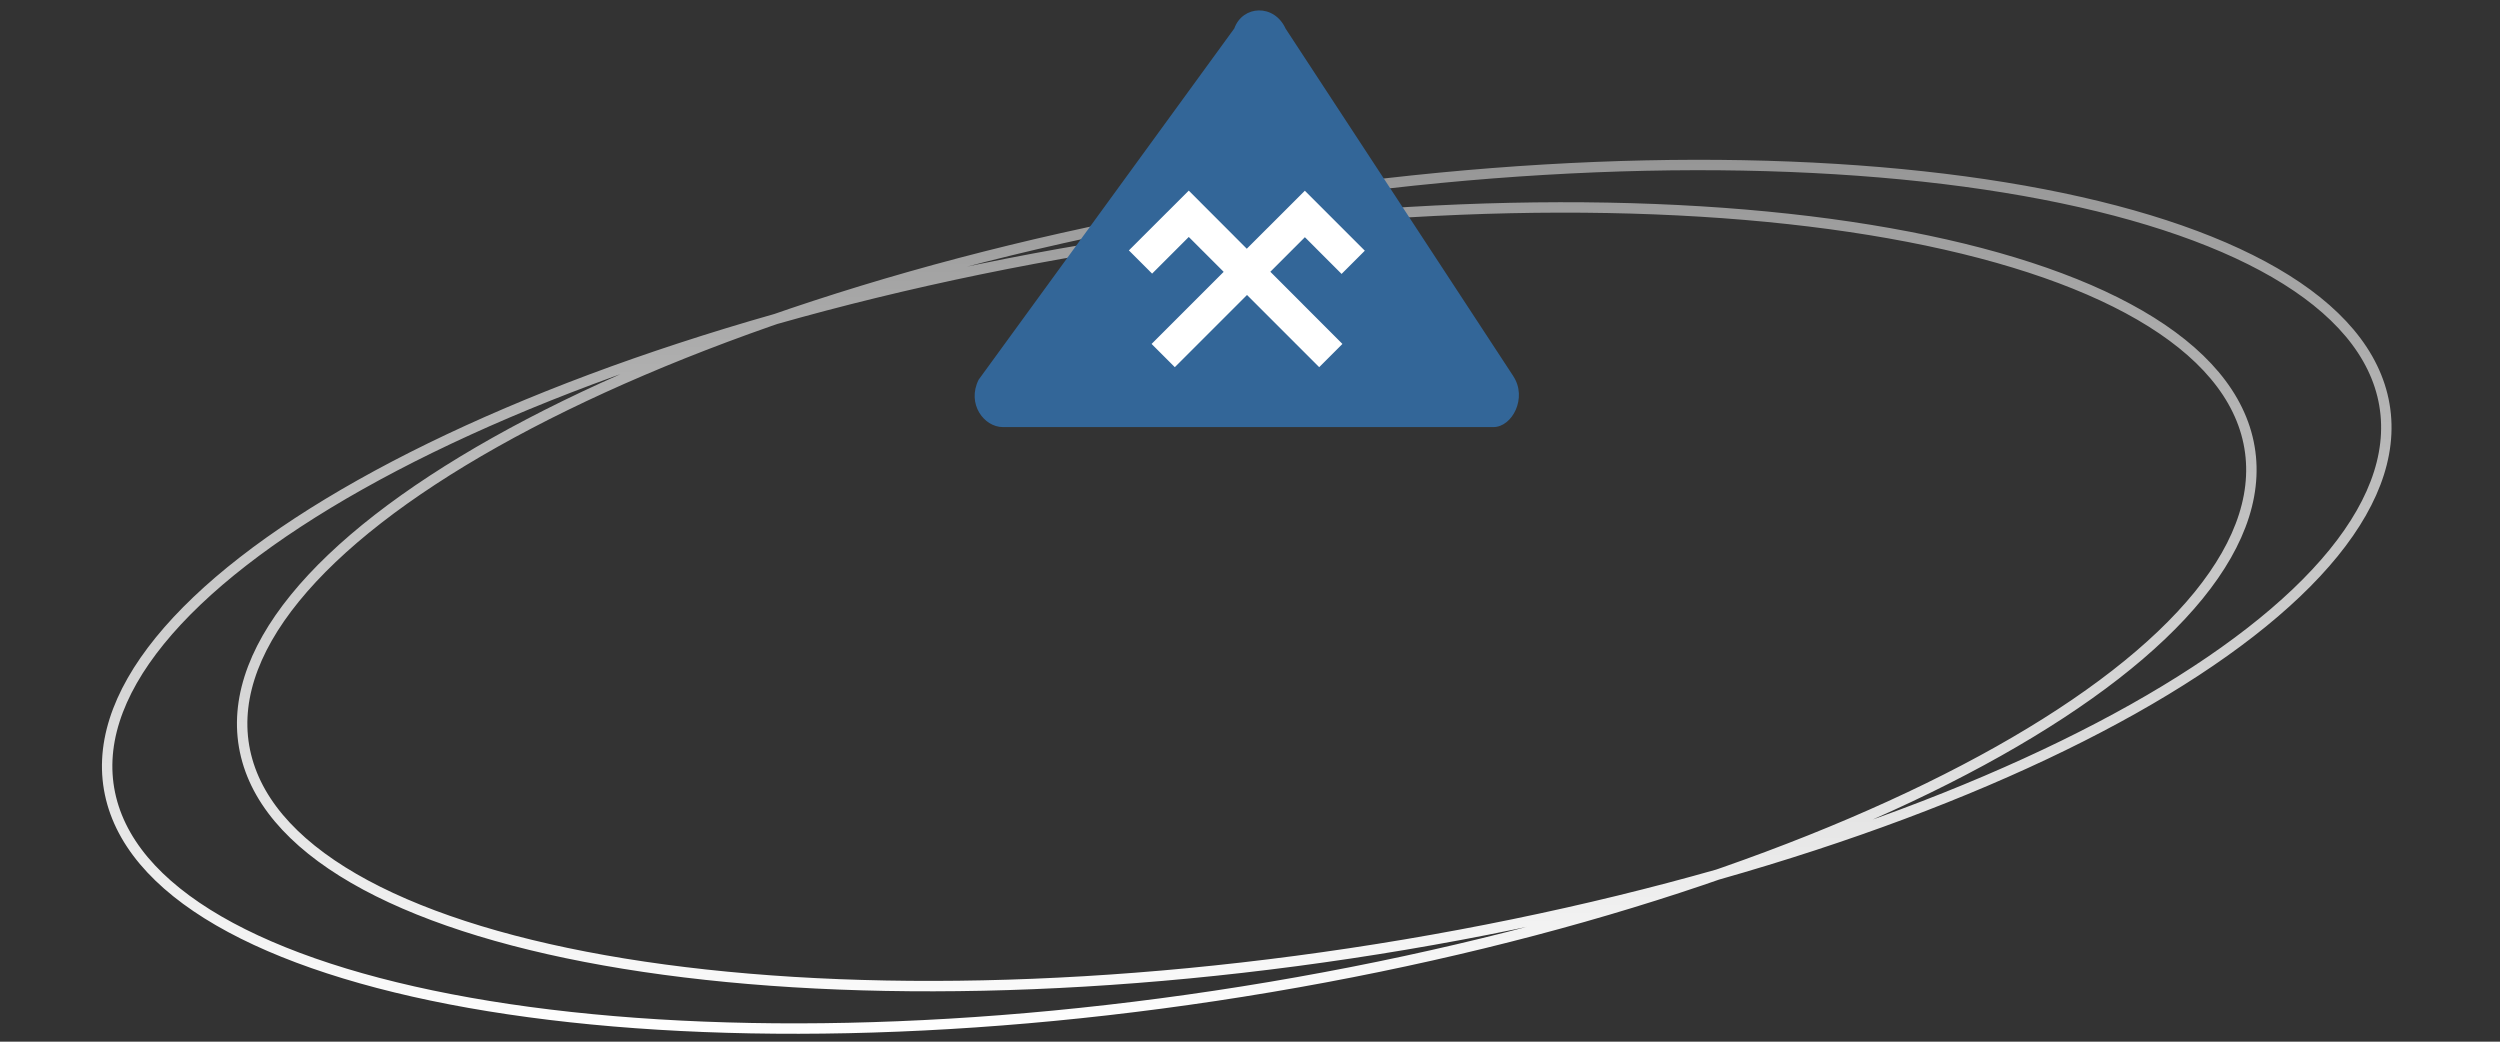 <svg xmlns="http://www.w3.org/2000/svg" width="240" height="100" viewBox="0 0 240 100"><rect x="0" y="0" width="240" height="100" fill="#333333" stroke="none"/><linearGradient id="a" gradientUnits="userSpaceOnUse" x1="694.893" y1="839.924" x2="694.893" y2="756.019" gradientTransform="translate(-575.2 -740.68)"><stop offset="0" stop-color="#fff"/><stop offset="1" stop-color="#969696"/></linearGradient><path fill="none" stroke="url(#a)" stroke-miterlimit="10" d="M117.427 19.83c56.48-9.533 106.473-1.393 111.286 18.12 4.814 19.51-37.322 43.198-93.805 52.728C78.428 100.21 28.434 92.07 23.622 72.56c-4.816-19.513 37.323-43.2 93.805-52.73m-12.948 4.072c56.48-9.53 106.47-1.392 111.28 18.12 4.81 19.513-37.33 43.2-93.81 52.733-56.48 9.53-106.48 1.392-111.29-18.12C5.86 57.122 48 33.435 104.48 23.9z"/><path fill="#336698" d="M145.273 36.104L123.417 2.747c-1.1-2.406-4.13-2.246-4.924-.016L93.95 36.45c-1.163 2.322.52 4.55 2.322 4.55h47.097c1.8 0 3.29-2.807 1.9-4.896z"/><path fill="#fff" d="M125.268 22.772l3.524 3.525 2.23-2.23-5.748-5.748h-.002l-.006-.01-5.575 5.57-5.57-5.58-5.75 5.74 2.23 2.23 3.52-3.52 3.35 3.35-6.92 6.92 2.23 2.23 6.93-6.93 6.93 6.93 2.23-2.23-6.92-6.93z"/></svg>